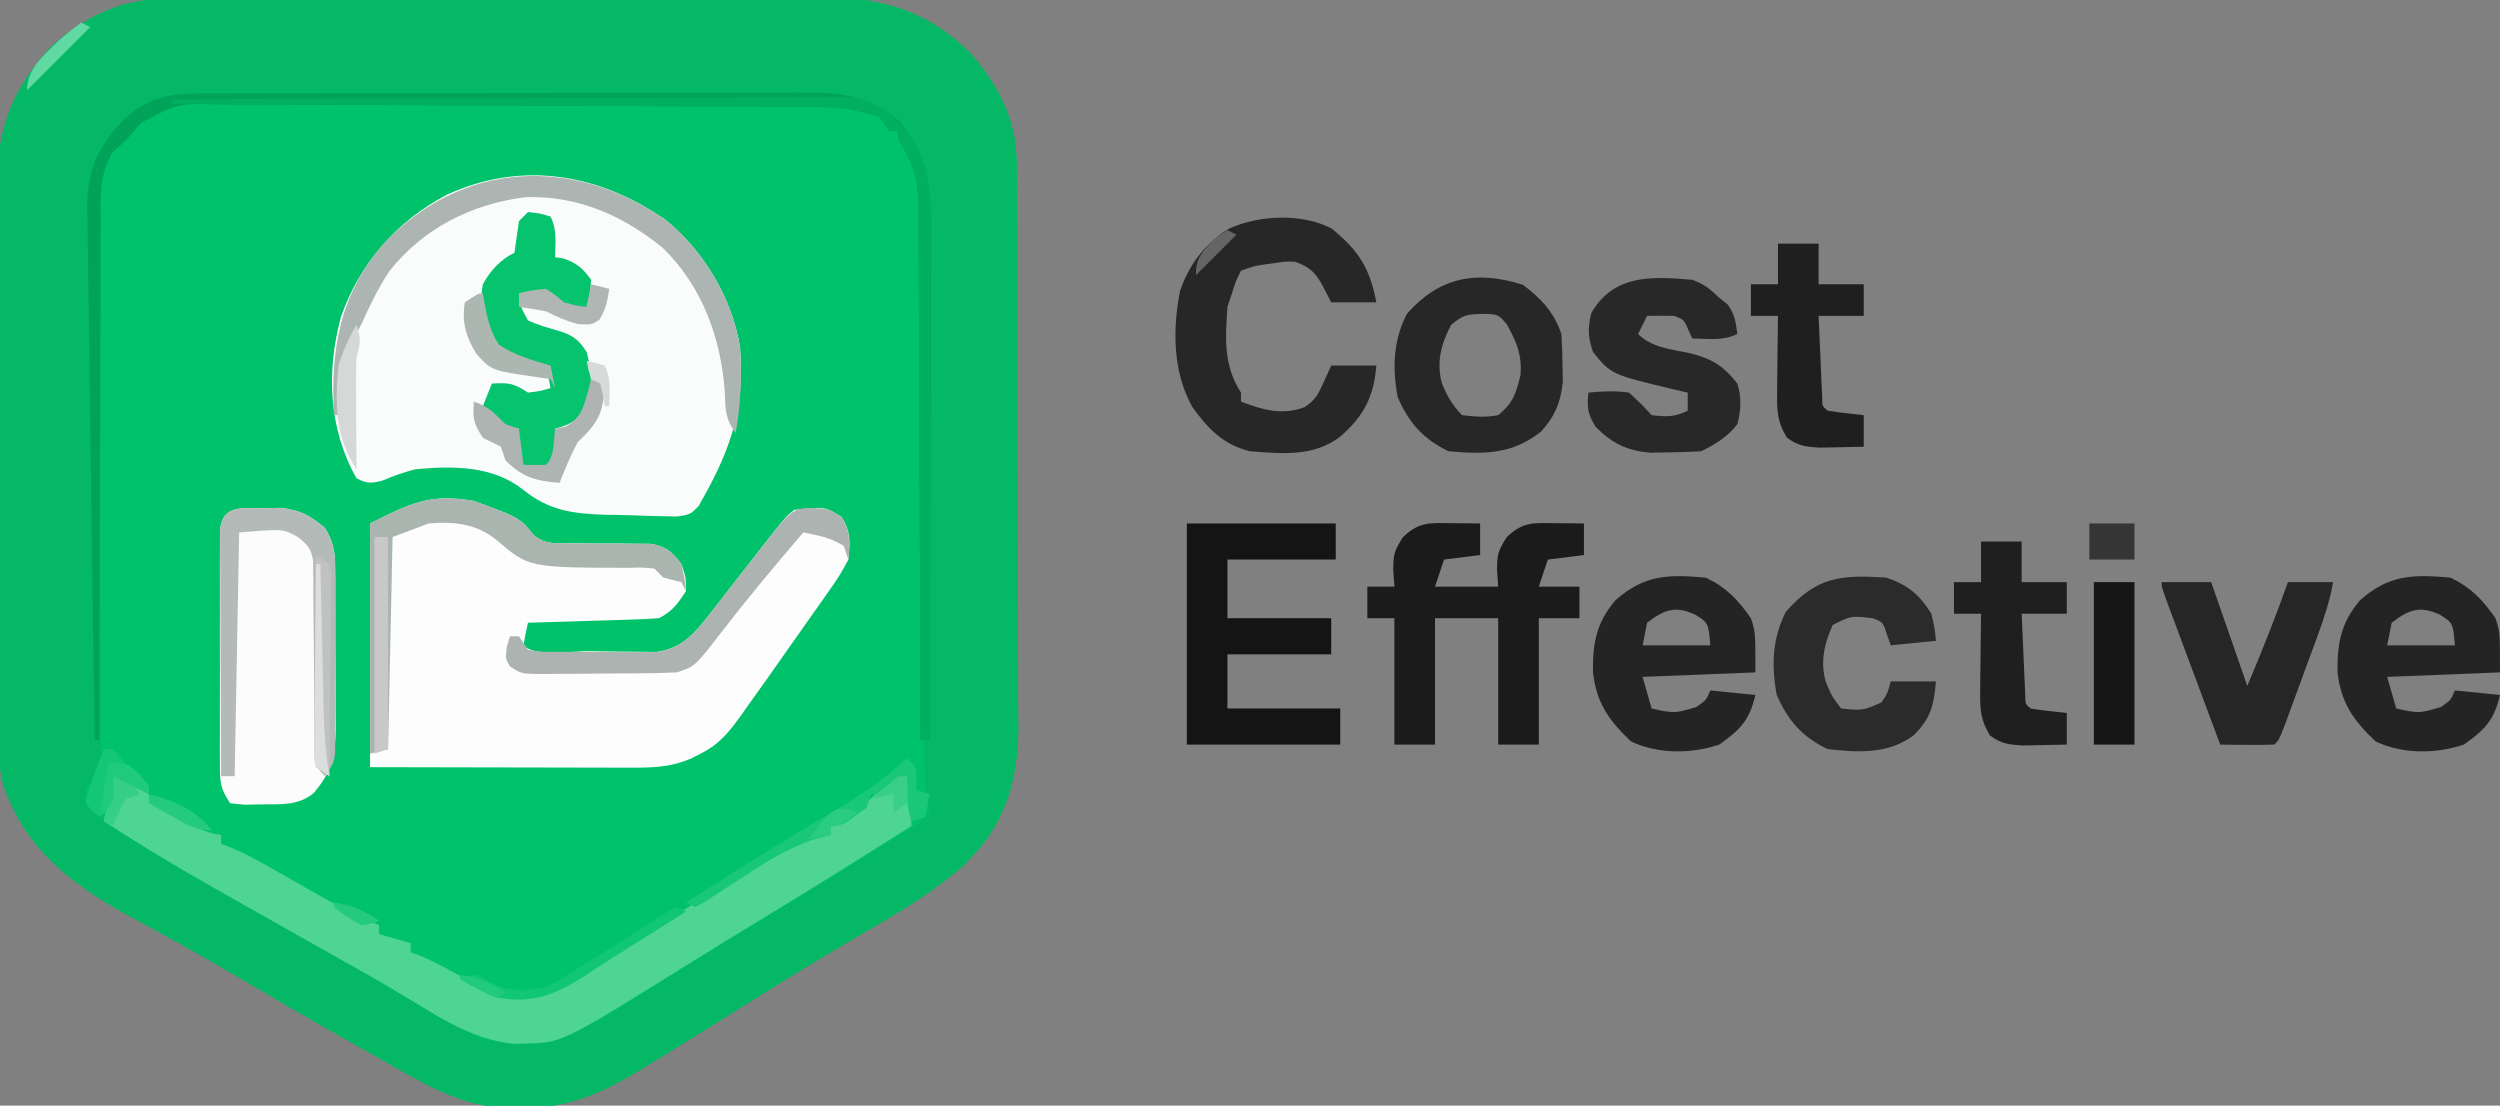 <svg height="245" width="554" xmlns="http://www.w3.org/2000/svg" version="1.1">
<rect width="100%" height="100%" fill="#808080" stroke="none"/>
<path transform="translate(36.905,-0.274)" fill="#00C26A" d="M0 0 C0.67 -0.005 1.341 -0.01 2.032 -0.016 C4.265 -0.031 6.499 -0.032 8.732 -0.032 C10.339 -0.04 11.946 -0.048 13.553 -0.057 C17.911 -0.079 22.269 -0.088 26.627 -0.093 C29.354 -0.097 32.08 -0.103 34.807 -0.11 C44.333 -0.135 53.859 -0.148 63.384 -0.151 C72.242 -0.155 81.1 -0.185 89.958 -0.227 C97.578 -0.262 105.199 -0.277 112.82 -0.278 C117.364 -0.278 121.908 -0.287 126.452 -0.316 C130.732 -0.342 135.012 -0.344 139.291 -0.328 C140.854 -0.326 142.416 -0.333 143.979 -0.349 C157.55 -0.48 167.955 2.213 177.9 11.805 C184.168 18.854 188.326 26.754 188.369 36.306 C188.379 37.492 188.389 38.677 188.4 39.899 C188.4 41.186 188.401 42.474 188.402 43.8 C188.409 45.18 188.418 46.561 188.427 47.941 C188.449 51.681 188.458 55.421 188.463 59.161 C188.466 61.503 188.473 63.844 188.48 66.186 C188.504 74.37 188.517 82.553 188.521 90.737 C188.524 98.34 188.554 105.944 188.596 113.547 C188.631 120.094 188.646 126.64 188.647 133.186 C188.648 137.088 188.656 140.989 188.685 144.891 C188.711 148.567 188.713 152.242 188.697 155.918 C188.695 157.891 188.717 159.863 188.74 161.836 C188.655 172.199 186.217 181.866 178.908 189.587 C178.234 190.325 177.559 191.064 176.865 191.825 C169.921 197.965 161.972 202.659 153.97 207.274 C145.882 211.994 137.896 216.849 129.97 221.837 C122.409 226.582 114.846 231.321 107.22 235.962 C106.443 236.443 105.665 236.923 104.864 237.419 C96.352 242.565 88.655 245.974 78.595 245.774 C77.429 245.797 77.429 245.797 76.24 245.821 C65.107 245.747 55.906 239.73 46.47 234.399 C45.279 233.732 44.088 233.064 42.896 232.397 C34.222 227.529 25.62 222.54 17.05 217.491 C11.854 214.438 6.633 211.445 1.357 208.532 C0.238 207.913 -0.882 207.295 -2.035 206.657 C-4.168 205.483 -6.305 204.315 -8.446 203.155 C-21.152 196.16 -31.2 188.486 -36.091 174.418 C-37.561 168.739 -37.468 163.108 -37.438 157.272 C-37.445 155.901 -37.454 154.53 -37.464 153.159 C-37.487 149.466 -37.484 145.774 -37.475 142.082 C-37.47 138.986 -37.477 135.89 -37.485 132.794 C-37.501 125.483 -37.498 118.172 -37.481 110.862 C-37.464 103.349 -37.48 95.837 -37.512 88.325 C-37.539 81.846 -37.546 75.368 -37.538 68.889 C-37.533 65.033 -37.535 61.176 -37.556 57.319 C-37.574 53.69 -37.568 50.062 -37.544 46.433 C-37.536 44.486 -37.553 42.54 -37.571 40.593 C-37.443 28.52 -33.766 19.169 -25.374 10.469 C-17.951 3.869 -10 0.039 0 0 Z"></path>
<path transform="translate(36.905,-0.274)" fill="#04B866" d="M0 0 C0.67 -0.005 1.341 -0.01 2.032 -0.016 C4.265 -0.031 6.499 -0.032 8.732 -0.032 C10.339 -0.04 11.946 -0.048 13.553 -0.057 C17.911 -0.079 22.269 -0.088 26.627 -0.093 C29.354 -0.097 32.08 -0.103 34.807 -0.11 C44.333 -0.135 53.859 -0.148 63.384 -0.151 C72.242 -0.155 81.1 -0.185 89.958 -0.227 C97.578 -0.262 105.199 -0.277 112.82 -0.278 C117.364 -0.278 121.908 -0.287 126.452 -0.316 C130.732 -0.342 135.012 -0.344 139.291 -0.328 C140.854 -0.326 142.416 -0.333 143.979 -0.349 C157.55 -0.48 167.955 2.213 177.9 11.805 C184.168 18.854 188.326 26.754 188.369 36.306 C188.379 37.492 188.389 38.677 188.4 39.899 C188.4 41.186 188.401 42.474 188.402 43.8 C188.409 45.18 188.418 46.561 188.427 47.941 C188.449 51.681 188.458 55.421 188.463 59.161 C188.466 61.503 188.473 63.844 188.48 66.186 C188.504 74.37 188.517 82.553 188.521 90.737 C188.524 98.34 188.554 105.944 188.596 113.547 C188.631 120.094 188.646 126.64 188.647 133.186 C188.648 137.088 188.656 140.989 188.685 144.891 C188.711 148.567 188.713 152.242 188.697 155.918 C188.695 157.891 188.717 159.863 188.74 161.836 C188.655 172.199 186.217 181.866 178.908 189.587 C178.234 190.325 177.559 191.064 176.865 191.825 C169.921 197.965 161.972 202.659 153.97 207.274 C145.882 211.994 137.896 216.849 129.97 221.837 C122.409 226.582 114.846 231.321 107.22 235.962 C106.443 236.443 105.665 236.923 104.864 237.419 C96.352 242.565 88.655 245.974 78.595 245.774 C77.429 245.797 77.429 245.797 76.24 245.821 C65.107 245.747 55.906 239.73 46.47 234.399 C45.279 233.732 44.088 233.064 42.896 232.397 C34.222 227.529 25.62 222.54 17.05 217.491 C11.854 214.438 6.633 211.445 1.357 208.532 C0.238 207.913 -0.882 207.295 -2.035 206.657 C-4.168 205.483 -6.305 204.315 -8.446 203.155 C-21.152 196.16 -31.2 188.486 -36.091 174.418 C-37.561 168.739 -37.468 163.108 -37.438 157.272 C-37.445 155.901 -37.454 154.53 -37.464 153.159 C-37.487 149.466 -37.484 145.774 -37.475 142.082 C-37.47 138.986 -37.477 135.89 -37.485 132.794 C-37.501 125.483 -37.498 118.172 -37.481 110.862 C-37.464 103.349 -37.48 95.837 -37.512 88.325 C-37.539 81.846 -37.546 75.368 -37.538 68.889 C-37.533 65.033 -37.535 61.176 -37.556 57.319 C-37.574 53.69 -37.568 50.062 -37.544 46.433 C-37.536 44.486 -37.553 42.54 -37.571 40.593 C-37.443 28.52 -33.766 19.169 -25.374 10.469 C-17.951 3.869 -10 0.039 0 0 Z M-8.905 30.274 C-9.495 30.791 -10.084 31.308 -10.692 31.84 C-14.392 35.298 -15.304 38.095 -15.606 43.131 C-15.614 45.487 -15.589 47.843 -15.538 50.198 C-15.534 51.489 -15.53 52.779 -15.526 54.108 C-15.518 56.903 -15.49 59.698 -15.448 62.492 C-15.38 66.913 -15.356 71.334 -15.338 75.755 C-15.304 82.748 -15.242 89.739 -15.167 96.731 C-15.034 109.256 -14.935 121.782 -14.867 134.307 C-14.841 138.701 -14.799 143.094 -14.744 147.487 C-14.719 149.561 -14.702 151.635 -14.687 153.71 C-14.669 156.236 -14.64 158.763 -14.598 161.289 C-14.594 162.405 -14.589 163.521 -14.584 164.671 C-14.574 165.638 -14.563 166.605 -14.552 167.601 C-14.97 170.768 -16.176 172.624 -17.905 175.274 C-18.136 177.357 -18.136 177.357 -16.905 179.274 C-11.536 184.343 -5.239 187.718 1.158 191.337 C2.33 192.005 3.502 192.675 4.674 193.345 C7.037 194.695 9.402 196.041 11.769 197.385 C14.679 199.038 17.585 200.697 20.49 202.36 C24.707 204.775 28.927 207.185 33.149 209.593 C38.5 212.646 43.851 215.7 49.2 218.755 C51.056 219.814 52.912 220.873 54.769 221.932 C55.908 222.583 57.047 223.233 58.22 223.903 C59.233 224.481 60.247 225.06 61.29 225.655 C63.149 226.728 64.994 227.823 66.826 228.942 C72.025 231.994 78.228 231.824 84.095 231.274 C92.21 228.972 99.22 224.369 106.283 219.899 C107.428 219.183 108.573 218.467 109.72 217.753 C111.474 216.659 113.228 215.565 114.98 214.467 C120.527 210.993 126.121 207.599 131.72 204.212 C139.979 199.196 148.205 194.131 156.408 189.024 C157.447 188.38 158.486 187.735 159.557 187.071 C160.514 186.473 161.472 185.875 162.458 185.259 C163.731 184.465 163.731 184.465 165.03 183.656 C167.194 182.305 167.194 182.305 169.095 180.274 C168.823 178.596 168.478 176.93 168.095 175.274 C168.008 173.362 167.971 171.447 167.971 169.532 C167.968 168.386 167.965 167.239 167.963 166.058 C167.965 164.809 167.967 163.56 167.969 162.273 C167.968 160.937 167.966 159.601 167.964 158.266 C167.959 155.393 167.957 152.521 167.957 149.649 C167.956 145.101 167.943 140.553 167.928 136.005 C167.925 135.236 167.922 134.468 167.92 133.676 C167.914 132.104 167.909 130.532 167.904 128.96 C167.869 118.377 167.842 107.794 167.845 97.211 C167.846 90.066 167.83 82.92 167.794 75.775 C167.776 71.998 167.766 68.222 167.778 64.445 C167.79 60.889 167.778 57.334 167.749 53.778 C167.739 51.863 167.754 49.948 167.77 48.033 C167.68 40.522 166.505 35.423 162.095 29.274 C161.435 29.274 160.775 29.274 160.095 29.274 C159.91 28.655 159.724 28.037 159.533 27.399 C157.356 24.181 154.803 24.133 151.095 23.274 C147.864 22.966 147.864 22.966 144.537 22.987 C143.26 22.974 141.983 22.961 140.667 22.948 C139.269 22.943 137.872 22.94 136.474 22.936 C134.989 22.925 133.503 22.913 132.018 22.901 C127.997 22.871 123.976 22.854 119.956 22.841 C117.441 22.833 114.926 22.823 112.411 22.812 C104.533 22.779 96.656 22.755 88.778 22.743 C79.7 22.729 70.623 22.685 61.545 22.616 C54.515 22.564 47.486 22.539 40.456 22.534 C36.263 22.531 32.07 22.516 27.877 22.473 C23.933 22.433 19.989 22.427 16.045 22.446 C14.602 22.447 13.159 22.436 11.716 22.413 C2.387 22.269 -2.771 23.086 -8.905 30.274 Z"></path>
<path transform="translate(147.52,48.75)" fill="#FAFCFB" d="M0 0 C8.542 6.985 14.697 17.307 16.48 28.25 C17.449 41.166 14.78 50.029 8.48 61.25 C8.089 61.959 7.697 62.667 7.293 63.397 C5.48 65.25 5.48 65.25 2.529 65.708 C-4.444 65.562 -4.444 65.562 -7.069 65.454 C-9.117 65.376 -11.161 65.35 -13.211 65.328 C-20.631 65.08 -25.82 64.456 -31.676 59.706 C-38.39 54.403 -47.378 54.455 -55.52 55.25 C-57.994 55.907 -60.269 56.677 -62.617 57.691 C-65.114 58.425 -66.179 58.432 -68.52 57.25 C-74.752 46.195 -75.22 33.525 -71.957 21.438 C-67.799 9.573 -59.581 0.227 -48.457 -5.625 C-31.814 -13.218 -14.831 -10.302 0 0 Z"></path>
<path transform="translate(105,111)" fill="#FCFDFC" d="M0 0 C10.185 3.755 10.185 3.755 13.275 7.577 C15.812 9.669 17.81 9.369 21.059 9.371 C22.249 9.388 23.439 9.406 24.666 9.424 C27.176 9.433 29.687 9.438 32.197 9.439 C33.389 9.458 34.581 9.477 35.809 9.496 C37.445 9.499 37.445 9.499 39.115 9.502 C42.668 10.115 43.811 11.189 46 14 C47 16.938 47 16.938 47 20 C45.23 22.747 43.937 24.531 41 26 C38.823 26.155 36.642 26.25 34.461 26.316 C33.159 26.358 31.857 26.4 30.516 26.443 C29.135 26.483 27.755 26.523 26.375 26.562 C24.987 26.606 23.599 26.649 22.211 26.693 C18.807 26.8 15.404 26.902 12 27 C11.618 28.656 11.286 30.325 11 32 C13.711 34.711 21.564 33.274 25.473 33.295 C27.727 33.312 29.98 33.356 32.234 33.4 C33.672 33.411 35.109 33.419 36.547 33.426 C37.855 33.44 39.163 33.455 40.511 33.47 C46.312 32.689 49.181 29.07 52.625 24.625 C53.302 23.76 53.979 22.895 54.676 22.004 C55.443 21.013 56.21 20.021 57 19 C58.444 17.146 59.891 15.295 61.339 13.445 C62.306 12.21 63.27 10.973 64.231 9.735 C69.108 3.487 69.108 3.487 71 2 C77.792 1.245 77.792 1.245 81.5 3.562 C83.586 6.952 83.375 9.054 83 13 C81.676 15.526 80.409 17.598 78.75 19.875 C78.307 20.51 77.864 21.145 77.407 21.799 C76.453 23.161 75.492 24.518 74.523 25.871 C72.957 28.06 71.414 30.264 69.875 32.473 C66.943 36.668 63.991 40.847 61 45 C60.495 45.719 59.99 46.438 59.469 47.178 C56.783 50.916 54.588 53.846 50.375 55.938 C49.64 56.318 48.905 56.698 48.148 57.09 C43.893 58.893 40.2 59.122 35.579 59.114 C34.278 59.113 32.977 59.113 31.637 59.113 C30.221 59.108 28.806 59.103 27.391 59.098 C25.939 59.096 24.487 59.094 23.036 59.093 C19.222 59.09 15.408 59.08 11.594 59.069 C7.014 59.057 2.434 59.052 -2.145 59.046 C-9.097 59.037 -16.048 59.017 -23 59 C-23 41.18 -23 23.36 -23 5 C-13.761 0.381 -9.69 -1.638 0 0 Z"></path>
<path transform="translate(25,172)" fill="#4FD593" d="M0 0 C3.692 0.923 5.255 1.55 8 4 C8 4.66 8 5.32 8 6 C8.866 6.247 9.732 6.495 10.625 6.75 C14.188 8.07 16.861 9.885 20 12 C22.226 12.769 22.226 12.769 24 13 C24 13.66 24 14.32 24 15 C25.059 15.396 25.059 15.396 26.139 15.801 C29.166 17.07 31.929 18.563 34.781 20.188 C35.871 20.804 36.96 21.42 38.082 22.055 C40.361 23.352 42.639 24.648 44.918 25.945 C46.007 26.561 47.096 27.178 48.219 27.812 C49.703 28.657 49.703 28.657 51.217 29.52 C53.768 30.876 56.297 31.988 59 33 C59 33.66 59 34.32 59 35 C61.31 35.66 63.62 36.32 66 37 C66 37.66 66 38.32 66 39 C66.688 39.255 67.377 39.51 68.086 39.773 C71.407 41.171 74.466 42.892 77.625 44.625 C83.902 47.794 89.018 49.997 96 48 C101.15 45.69 105.864 42.608 110.593 39.549 C113.087 37.944 115.603 36.382 118.129 34.828 C125.143 30.515 132.145 26.186 139.09 21.762 C140.685 20.758 142.28 19.754 143.875 18.75 C144.953 18.051 144.953 18.051 146.052 17.338 C150.45 14.588 153.809 13.352 159 13 C159 12.34 159 11.68 159 11 C160.609 9.852 160.609 9.852 162.75 8.625 C165.254 7.133 167.112 5.888 169.188 3.812 C171 2 171 2 176 0 C176.33 3.63 176.66 7.26 177 11 C165.977 18.023 154.891 24.929 143.713 31.702 C137.994 35.17 132.297 38.669 126.62 42.204 C99.501 59.092 99.501 59.092 91.312 59.25 C90.525 59.276 89.737 59.302 88.926 59.328 C81.659 58.513 75.507 55.434 69.375 51.625 C67.883 50.723 66.389 49.824 64.895 48.926 C64.104 48.45 63.313 47.973 62.499 47.483 C58.063 44.85 53.56 42.337 49.062 39.812 C13.007 19.509 13.007 19.509 -2 10 C-1.34 6.7 -0.68 3.4 0 0 Z"></path>
<path transform="translate(58.25,112.625)" fill="#FCFCFC" d="M0 0 C1.305 -0.028 2.609 -0.057 3.953 -0.086 C8.326 0.445 10.404 1.553 13.75 4.375 C15.617 7.368 16.005 9.656 16.025 13.156 C16.039 14.573 16.039 14.573 16.054 16.018 C16.053 17.032 16.052 18.046 16.051 19.09 C16.055 20.138 16.059 21.186 16.064 22.265 C16.07 24.48 16.07 26.695 16.066 28.91 C16.063 32.296 16.086 35.682 16.111 39.068 C16.114 41.221 16.114 43.374 16.113 45.527 C16.122 46.539 16.132 47.551 16.141 48.593 C16.1 54.82 15.375 58.313 11.25 63.125 C7.843 65.964 3.912 65.573 -0.312 65.625 C-2.186 65.664 -2.186 65.664 -4.098 65.703 C-5.138 65.595 -6.178 65.487 -7.25 65.375 C-9.551 61.923 -9.503 60.625 -9.509 56.558 C-9.515 55.364 -9.521 54.169 -9.528 52.938 C-9.524 51.648 -9.52 50.357 -9.516 49.027 C-9.517 47.691 -9.519 46.355 -9.521 45.019 C-9.524 42.221 -9.52 39.422 -9.511 36.624 C-9.499 33.033 -9.506 29.443 -9.518 25.853 C-9.525 23.095 -9.523 20.337 -9.518 17.579 C-9.516 15.61 -9.522 13.641 -9.528 11.673 C-9.522 10.481 -9.515 9.29 -9.509 8.062 C-9.507 7.01 -9.506 5.957 -9.504 4.873 C-8.926 -0.811 -4.727 0.046 0 0 Z"></path>
<path transform="translate(321.625,115.938)" fill="#1B1B1B" d="M0 0 C1.189 0.009 2.377 0.018 3.602 0.027 C4.517 0.039 5.432 0.051 6.375 0.062 C6.375 2.373 6.375 4.683 6.375 7.062 C3.735 7.393 1.095 7.723 -1.625 8.062 C-2.285 10.043 -2.945 12.023 -3.625 14.062 C0.995 14.062 5.615 14.062 10.375 14.062 C10.293 12.846 10.21 11.629 10.125 10.375 C10.113 6.99 10.336 6.124 12.25 3.125 C15.818 -0.338 18.119 -0.048 23 0 C24.189 0.009 25.377 0.018 26.602 0.027 C27.517 0.039 28.432 0.051 29.375 0.062 C29.375 2.373 29.375 4.683 29.375 7.062 C26.735 7.393 24.095 7.723 21.375 8.062 C20.715 10.043 20.055 12.023 19.375 14.062 C22.345 14.062 25.315 14.062 28.375 14.062 C28.375 16.372 28.375 18.683 28.375 21.062 C25.405 21.062 22.435 21.062 19.375 21.062 C19.375 30.302 19.375 39.542 19.375 49.062 C16.405 49.062 13.435 49.062 10.375 49.062 C10.375 39.822 10.375 30.582 10.375 21.062 C5.755 21.062 1.135 21.062 -3.625 21.062 C-3.625 30.302 -3.625 39.542 -3.625 49.062 C-6.595 49.062 -9.565 49.062 -12.625 49.062 C-12.625 39.822 -12.625 30.582 -12.625 21.062 C-14.605 21.062 -16.585 21.062 -18.625 21.062 C-18.625 18.753 -18.625 16.442 -18.625 14.062 C-16.645 14.062 -14.665 14.062 -12.625 14.062 C-12.749 12.237 -12.749 12.237 -12.875 10.375 C-12.887 6.99 -12.664 6.124 -10.75 3.125 C-7.182 -0.338 -4.881 -0.048 0 0 Z"></path>
<path transform="translate(295.062,50.625)" fill="#272727" d="M0 0 C6.064 4.903 8.514 8.868 9.938 16.375 C6.638 16.375 3.337 16.375 -0.062 16.375 C-0.64 15.261 -1.218 14.148 -1.812 13 C-3.416 9.907 -4.741 8.543 -8.062 7.375 C-10.333 7.309 -10.333 7.309 -12.625 7.688 C-13.389 7.787 -14.154 7.886 -14.941 7.988 C-17.24 8.356 -17.24 8.356 -20.062 9.375 C-21.246 11.751 -21.246 11.751 -22.062 14.375 C-22.392 15.365 -22.723 16.355 -23.062 17.375 C-23.542 24.287 -23.956 30.372 -20.062 36.375 C-20.062 37.035 -20.062 37.695 -20.062 38.375 C-15.286 40.195 -10.981 41.46 -6.023 39.617 C-3.631 38.102 -2.968 36.809 -1.812 34.25 C-1.235 32.971 -0.657 31.692 -0.062 30.375 C3.237 30.375 6.537 30.375 9.938 30.375 C9.38 37.345 7.119 41.635 1.875 46.188 C-4.098 50.635 -10.893 49.924 -18.062 49.375 C-24.017 47.907 -27.314 44.43 -30.836 39.57 C-35.176 31.803 -35.254 22.435 -33.562 13.832 C-31.549 7.917 -27.943 3.25 -22.625 0 C-16.02 -2.989 -6.521 -3.403 0 0 Z"></path>
<path transform="translate(263,116)" fill="#141414" d="M0 0 C10.89 0 21.78 0 33 0 C33 2.64 33 5.28 33 8 C25.08 8 17.16 8 9 8 C9 12.29 9 16.58 9 21 C16.59 21 24.18 21 32 21 C32 23.64 32 26.28 32 29 C24.41 29 16.82 29 9 29 C9 32.96 9 36.92 9 41 C17.25 41 25.5 41 34 41 C34 43.64 34 46.28 34 49 C22.78 49 11.56 49 0 49 C0 32.83 0 16.66 0 0 Z"></path>
<path transform="translate(543,128)" fill="#242424" d="M0 0 C4.507 2.135 7.174 4.918 10 9 C11 12 11 12 11 21 C-1.375 21.495 -1.375 21.495 -14 22 C-13.34 24.31 -12.68 26.62 -12 29 C-6.958 30.105 -6.958 30.105 -2.125 28.688 C0.09 27.173 0.09 27.173 1 25 C4.3 25.33 7.6 25.66 11 26 C9.678 31.686 7.597 33.716 3 37 C-3.257 39.086 -10.605 39.135 -16.562 36.312 C-21.422 31.702 -24.231 27.802 -25 21 C-25.089 14.608 -24.273 9.985 -20 5 C-13.589 -0.648 -8.407 -0.737 0 0 Z M-13 10 C-13.33 11.65 -13.66 13.3 -14 15 C-9.05 15 -4.1 15 1 15 C0.578 10.027 0.578 10.027 -2.375 8.188 C-6.859 6.159 -9.215 7.111 -13 10 Z"></path>
<path transform="translate(378,128)" fill="#242424" d="M0 0 C4.507 2.135 7.174 4.918 10 9 C11 12 11 12 11 21 C-1.375 21.495 -1.375 21.495 -14 22 C-13.34 24.31 -12.68 26.62 -12 29 C-6.958 30.105 -6.958 30.105 -2.125 28.688 C0.09 27.173 0.09 27.173 1 25 C4.3 25.33 7.6 25.66 11 26 C9.678 31.686 7.597 33.716 3 37 C-3.257 39.086 -10.605 39.135 -16.562 36.312 C-21.422 31.702 -24.231 27.802 -25 21 C-25.089 14.608 -24.273 9.985 -20 5 C-13.589 -0.648 -8.407 -0.737 0 0 Z M-13 10 C-13.33 11.65 -13.66 13.3 -14 15 C-9.05 15 -4.1 15 1 15 C0.578 10.027 0.578 10.027 -2.375 8.188 C-6.859 6.159 -9.215 7.111 -13 10 Z"></path>
<path transform="translate(337.5,63.125)" fill="#272727" d="M0 0 C3.961 2.971 6.904 6.086 8.5 10.875 C8.646 13.143 8.721 15.415 8.75 17.688 C8.776 18.89 8.802 20.093 8.828 21.332 C8.408 25.873 7.087 29.135 4 32.52 C-2.502 37.583 -8.463 37.588 -16.5 36.875 C-22.088 34.228 -25.428 30.428 -27.812 24.75 C-28.962 18.269 -28.763 12.357 -25.75 6.438 C-18.617 -1.687 -10.385 -3.338 0 0 Z M-15.938 8.875 C-18.173 13.166 -19.239 17.172 -17.953 21.875 C-16.814 24.666 -15.637 26.738 -13.5 28.875 C-10.494 29.214 -8.401 29.421 -5.5 28.875 C-2.187 26.157 -1.569 24.162 -0.562 20 C-0.193 15.567 -1.405 12.755 -3.5 8.875 C-5.491 6.468 -5.491 6.468 -9.375 6.438 C-12.622 6.538 -13.313 6.721 -15.938 8.875 Z"></path>
<path transform="translate(375,62)" fill="#282828" d="M0 0 C2.736 1.003 3.833 1.95 6 4 C6.897 4.712 6.897 4.712 7.812 5.438 C9.396 7.521 9.654 9.438 10 12 C6.785 13.607 3.564 13.057 0 13 C-0.289 12.361 -0.578 11.721 -0.875 11.062 C-1.828 8.848 -1.828 8.848 -4 8 C-6 7.96 -8 7.957 -10 8 C-10.66 9.32 -11.32 10.64 -12 12 C-8.945 15.055 -4.803 15.367 -0.674 16.236 C4.209 17.4 6.913 19.042 10 23 C10.957 26.123 10.829 28.846 10 32 C7.839 34.785 5.148 36.426 2 38 C-0.413 38.15 -2.832 38.222 -5.25 38.25 C-6.555 38.276 -7.859 38.302 -9.203 38.328 C-14.442 37.875 -17.675 36.325 -21.375 32.625 C-23.153 29.753 -23.378 28.308 -23 25 C-19.946 24.701 -17.045 24.563 -14 25 C-11.312 27.5 -11.312 27.5 -9 30 C-5.796 30.377 -3.889 30.444 -1 29 C-1 27.68 -1 26.36 -1 25 C-2.013 24.769 -3.026 24.539 -4.07 24.301 C-17.967 20.981 -17.967 20.981 -22 16 C-23.107 12.678 -23.182 10.765 -22.375 7.375 C-17.352 -1.301 -8.935 -0.752 0 0 Z"></path>
<path transform="translate(418,128)" fill="#2B2B2B" d="M0 0 C4.761 1.587 7.331 3.75 10 8 C10.75 11.312 10.75 11.312 11 14 C7.7 14.33 4.4 14.66 1 15 C0.711 14.196 0.422 13.391 0.125 12.562 C-0.733 9.867 -0.733 9.867 -3 9 C-7.778 8.437 -7.778 8.437 -11.875 10.5 C-13.733 14.63 -14.667 18.647 -13.422 23.039 C-12.098 26.26 -12.098 26.26 -10 29 C-5.297 29.481 -5.297 29.481 -1.125 27.688 C0.185 25.882 0.185 25.882 1 23 C4.3 23 7.6 23 11 23 C10.586 28.272 9.83 31.274 6 35 C0.419 39.15 -6.35 38.762 -13 38 C-18.588 35.353 -21.928 31.553 -24.312 25.875 C-25.462 19.394 -25.263 13.482 -22.25 7.562 C-15.415 -0.222 -10.025 -0.672 0 0 Z"></path>
<path transform="translate(117,47)" fill="#06C36D" d="M0 0 C2.562 0.25 2.562 0.25 5 1 C6.478 3.957 6.06 6.742 6 10 C6.577 10.082 7.155 10.165 7.75 10.25 C10.78 11.26 12.118 12.421 14 15 C13.75 18.25 13.75 18.25 13 21 C8.486 21.376 8.486 21.376 6.062 19.5 C3.305 17.495 1.327 17.773 -2 18 C-1.68 20.971 -1.68 20.971 0 24 C2.225 25.032 4.446 25.645 6.805 26.312 C9.901 27.282 11.26 28.245 13 31 C14.232 35.513 14.335 38.975 12.875 43.438 C10.777 46.305 9.388 47.084 6 48 C6.041 49.114 6.082 50.227 6.125 51.375 C6 55 6 55 4 57 C1.438 57.188 1.438 57.188 -1 57 C-2 56 -2 56 -2.098 54.152 C-2.065 52.102 -2.033 50.051 -2 48 C-2.578 47.917 -3.155 47.835 -3.75 47.75 C-6.616 46.795 -7.999 45.215 -10 43 C-9.34 41.35 -8.68 39.7 -8 38 C-4.284 37.799 -3.228 37.848 0 40 C2.646 39.688 2.646 39.688 5 39 C4.67 37.35 4.34 35.7 4 34 C2.783 33.773 1.566 33.546 0.312 33.312 C-3.968 32.258 -6.168 30.432 -9 27 C-10.742 23.516 -10.587 19.801 -10 16 C-8.297 12.925 -6.188 10.594 -3 9 C-2.661 6.668 -2.328 4.334 -2 2 C-1.34 1.34 -0.68 0.68 0 0 Z"></path>
<path transform="translate(479,129)" fill="#262626" d="M0 0 C3.63 0 7.26 0 11 0 C13.64 7.59 16.28 15.18 19 23 C22.219 15.399 25.257 7.785 28 0 C31.3 0 34.6 0 38 0 C37.295 4.204 35.998 8.018 34.531 12.016 C34.291 12.672 34.051 13.328 33.803 14.005 C33.297 15.384 32.789 16.762 32.28 18.14 C31.498 20.255 30.723 22.374 29.949 24.492 C29.456 25.833 28.963 27.175 28.469 28.516 C27.795 30.345 27.795 30.345 27.107 32.212 C26 35 26 35 25 36 C22.98 36.072 20.958 36.084 18.938 36.062 C17.833 36.053 16.728 36.044 15.59 36.035 C14.735 36.024 13.881 36.012 13 36 C11.147 31.035 9.295 26.068 7.446 21.101 C6.816 19.41 6.185 17.72 5.554 16.029 C4.649 13.605 3.746 11.179 2.844 8.754 C2.559 7.993 2.275 7.233 1.982 6.45 C0 1.114 0 1.114 0 0 Z"></path>
<path transform="translate(43.318,20.733)" fill="#00A359" d="M0 0 C1.274 -0.009 2.549 -0.017 3.861 -0.026 C5.266 -0.025 6.671 -0.024 8.076 -0.023 C9.561 -0.029 11.046 -0.036 12.532 -0.043 C16.561 -0.061 20.59 -0.066 24.619 -0.067 C27.138 -0.069 29.657 -0.073 32.177 -0.078 C40.971 -0.097 49.766 -0.105 58.561 -0.103 C66.75 -0.102 74.938 -0.123 83.126 -0.155 C90.164 -0.181 97.202 -0.192 104.24 -0.19 C108.44 -0.19 112.639 -0.195 116.839 -0.217 C120.792 -0.236 124.743 -0.236 128.696 -0.222 C130.142 -0.22 131.588 -0.224 133.035 -0.236 C142.057 -0.307 148.462 0.052 155.67 5.873 C162.452 13.975 163.122 22.303 163.023 32.58 C163.023 33.781 163.024 34.982 163.024 36.22 C163.022 39.486 163.007 42.751 162.986 46.017 C162.967 49.441 162.966 52.864 162.962 56.287 C162.953 62.757 162.928 69.227 162.898 75.698 C162.864 83.069 162.848 90.44 162.833 97.812 C162.802 112.964 162.749 128.115 162.682 143.267 C162.022 143.267 161.362 143.267 160.682 143.267 C160.681 142.625 160.679 141.982 160.678 141.319 C160.641 125.661 160.581 110.003 160.498 94.345 C160.458 86.773 160.426 79.201 160.411 71.629 C160.398 65.027 160.371 58.426 160.327 51.824 C160.305 48.33 160.289 44.836 160.29 41.342 C160.291 37.437 160.261 33.533 160.228 29.629 C160.233 28.475 160.238 27.322 160.243 26.134 C160.158 19.564 159.419 15.69 155.682 10.267 C155.682 9.607 155.682 8.947 155.682 8.267 C155.022 8.267 154.362 8.267 153.682 8.267 C152.692 6.782 152.692 6.782 151.682 5.267 C147.095 3.599 142.983 3.012 138.124 2.98 C136.847 2.967 135.57 2.954 134.254 2.941 C132.856 2.937 131.459 2.933 130.061 2.929 C128.576 2.918 127.09 2.907 125.604 2.894 C121.584 2.864 117.563 2.847 113.543 2.834 C111.028 2.826 108.513 2.816 105.998 2.805 C98.12 2.772 90.242 2.749 82.365 2.736 C73.287 2.722 64.209 2.678 55.132 2.609 C48.102 2.557 41.073 2.532 34.043 2.527 C29.85 2.524 25.657 2.509 21.464 2.466 C17.519 2.426 13.576 2.42 9.632 2.439 C8.189 2.44 6.746 2.43 5.303 2.406 C-3.997 2.179 -3.997 2.179 -11.927 6.444 C-13.084 7.694 -14.217 8.968 -15.318 10.267 C-16.294 11.147 -17.271 12.027 -18.277 12.934 C-21.389 18.017 -21.021 22.755 -20.977 28.607 C-20.988 29.846 -20.998 31.086 -21.009 32.363 C-21.033 35.749 -21.035 39.134 -21.027 42.521 C-21.024 46.064 -21.049 49.608 -21.071 53.151 C-21.108 59.855 -21.12 66.559 -21.123 73.263 C-21.128 80.898 -21.161 88.533 -21.196 96.168 C-21.268 111.868 -21.305 127.567 -21.318 143.267 C-21.648 143.267 -21.978 143.267 -22.318 143.267 C-22.589 126.864 -22.825 110.461 -23.02 94.058 C-23.111 86.44 -23.214 78.823 -23.343 71.207 C-23.456 64.565 -23.548 57.924 -23.613 51.281 C-23.649 47.767 -23.695 44.253 -23.767 40.739 C-23.847 36.808 -23.879 32.878 -23.907 28.947 C-23.938 27.792 -23.969 26.637 -24.001 25.447 C-24.002 16.931 -21.705 11.763 -15.773 5.684 C-10.855 1.295 -6.484 0.02 0 0 Z"></path>
<path transform="translate(147.52,48.75)" fill="#ACB5B1" d="M0 0 C8.53 6.975 14.719 17.312 16.48 28.25 C16.887 34.726 16.665 40.868 15.48 47.25 C13.19 43.814 13.233 42.362 13.105 38.312 C12.305 26.294 8.119 14.673 -0.691 6.148 C-9.552 -1.031 -19.448 -5.402 -31.008 -5.059 C-42.973 -3.589 -53.676 1.811 -61.219 11.309 C-63.748 15.084 -65.627 19.129 -67.52 23.25 C-67.904 23.994 -68.288 24.738 -68.684 25.504 C-71.586 31.34 -72.277 36.77 -72.52 43.25 C-72.85 43.25 -73.18 43.25 -73.52 43.25 C-74.241 28.758 -72.354 16.601 -62.52 5.25 C-45.055 -13.189 -20.534 -14.262 0 0 Z"></path>
<path transform="translate(439,120)" fill="#1F1F1F" d="M0 0 C2.97 0 5.94 0 9 0 C9 2.97 9 5.94 9 9 C12.3 9 15.6 9 19 9 C19 11.31 19 13.62 19 16 C15.7 16 12.4 16 9 16 C9.14 19.313 9.287 22.625 9.438 25.938 C9.477 26.883 9.516 27.829 9.557 28.803 C9.619 30.151 9.619 30.151 9.684 31.527 C9.72 32.36 9.757 33.193 9.795 34.051 C9.794 36.003 9.794 36.003 11 37 C12.347 37.231 13.704 37.412 15.062 37.562 C16.362 37.707 17.661 37.851 19 38 C19 40.31 19 42.62 19 45 C16.917 45.054 14.834 45.093 12.75 45.125 C11.59 45.148 10.43 45.171 9.234 45.195 C6.112 45.007 4.502 44.825 2 43 C-0.014 39.8 -0.237 37.321 -0.195 33.578 C-0.189 32.553 -0.182 31.529 -0.176 30.473 C-0.159 29.409 -0.142 28.346 -0.125 27.25 C-0.116 26.171 -0.107 25.092 -0.098 23.98 C-0.074 21.32 -0.041 18.66 0 16 C-1.98 16 -3.96 16 -6 16 C-6 13.69 -6 11.38 -6 9 C-4.02 9 -2.04 9 0 9 C0 6.03 0 3.06 0 0 Z"></path>
<path transform="translate(394,54)" fill="#1F1F1F" d="M0 0 C2.97 0 5.94 0 9 0 C9 2.97 9 5.94 9 9 C12.3 9 15.6 9 19 9 C19 11.31 19 13.62 19 16 C15.7 16 12.4 16 9 16 C9.14 19.313 9.287 22.625 9.438 25.938 C9.477 26.883 9.516 27.829 9.557 28.803 C9.619 30.151 9.619 30.151 9.684 31.527 C9.72 32.36 9.757 33.193 9.795 34.051 C9.794 36.003 9.794 36.003 11 37 C12.347 37.231 13.704 37.412 15.062 37.562 C16.362 37.707 17.661 37.851 19 38 C19 40.31 19 42.62 19 45 C16.917 45.054 14.834 45.093 12.75 45.125 C11.59 45.148 10.43 45.171 9.234 45.195 C6.112 45.007 4.502 44.825 2 43 C-0.014 39.8 -0.237 37.321 -0.195 33.578 C-0.189 32.553 -0.182 31.529 -0.176 30.473 C-0.159 29.409 -0.142 28.346 -0.125 27.25 C-0.116 26.171 -0.107 25.092 -0.098 23.98 C-0.074 21.32 -0.041 18.66 0 16 C-1.98 16 -3.96 16 -6 16 C-6 13.69 -6 11.38 -6 9 C-4.02 9 -2.04 9 0 9 C0 6.03 0 3.06 0 0 Z"></path>
<path transform="translate(105,111)" fill="#AAB5B0" d="M0 0 C10.185 3.755 10.185 3.755 13.275 7.577 C15.812 9.669 17.81 9.369 21.059 9.371 C22.249 9.388 23.439 9.406 24.666 9.424 C27.176 9.433 29.687 9.438 32.197 9.439 C33.389 9.458 34.581 9.477 35.809 9.496 C37.445 9.499 37.445 9.499 39.115 9.502 C42.672 10.116 43.831 11.163 46 14 C46.75 17.25 46.75 17.25 47 20 C46.505 19.01 46.505 19.01 46 18 C44.669 17.657 43.336 17.324 42 17 C41.34 16.34 40.68 15.68 40 15 C37.461 14.744 37.461 14.744 34.504 14.832 C12.148 14.782 12.148 14.782 5.078 8.691 C0.608 5.053 -4.406 4.518 -10 5 C-12.64 5.99 -15.28 6.98 -18 8 C-18.33 23.51 -18.66 39.02 -19 55 C-20.98 55.495 -20.98 55.495 -23 56 C-23 39.17 -23 22.34 -23 5 C-13.761 0.381 -9.69 -1.638 0 0 Z"></path>
<path transform="translate(58.25,112.625)" fill="#B4BAB7" d="M0 0 C1.305 -0.028 2.609 -0.057 3.953 -0.086 C8.326 0.445 10.404 1.553 13.75 4.375 C15.628 7.381 16.002 9.671 16.009 13.188 C16.015 14.139 16.021 15.09 16.028 16.07 C16.024 17.089 16.02 18.109 16.016 19.16 C16.018 20.213 16.019 21.265 16.021 22.35 C16.023 24.573 16.019 26.797 16.011 29.02 C16 32.428 16.011 35.836 16.023 39.244 C16.022 41.404 16.02 43.563 16.016 45.723 C16.02 46.745 16.024 47.766 16.028 48.819 C16.022 49.767 16.015 50.715 16.009 51.692 C16.006 52.943 16.006 52.943 16.004 54.219 C15.75 56.375 15.75 56.375 13.75 59.375 C11.279 56.904 11.496 56.19 11.479 52.789 C11.469 51.838 11.458 50.887 11.448 49.907 C11.446 48.877 11.444 47.847 11.441 46.785 C11.416 44.618 11.391 42.451 11.365 40.283 C11.336 36.855 11.312 33.427 11.294 29.999 C11.272 26.698 11.233 23.398 11.191 20.098 C11.191 19.069 11.191 18.041 11.191 16.982 C11.178 16.028 11.164 15.073 11.151 14.09 C11.146 13.25 11.14 12.41 11.135 11.545 C10.663 8.884 9.841 8.032 7.75 6.375 C4.483 4.555 4.483 4.555 -5.25 5.375 C-5.58 23.195 -5.91 41.015 -6.25 59.375 C-7.24 59.375 -8.23 59.375 -9.25 59.375 C-9.296 51.978 -9.332 44.58 -9.354 37.183 C-9.364 33.748 -9.378 30.314 -9.401 26.879 C-9.427 22.932 -9.436 18.986 -9.445 15.039 C-9.456 13.803 -9.466 12.566 -9.477 11.292 C-9.477 10.151 -9.477 9.01 -9.477 7.834 C-9.481 6.826 -9.486 5.818 -9.491 4.779 C-8.929 -0.831 -4.624 0.045 0 0 Z"></path>
<path transform="translate(182.059,112.656)" fill="#ADB3B0" d="M0 0 C1.941 0.344 1.941 0.344 4.441 1.906 C6.446 5.164 6.23 7.592 5.941 11.344 C5.446 9.859 5.446 9.859 4.941 8.344 C2.076 6.502 -0.746 5.969 -4.059 5.344 C-10.362 12.684 -16.53 20.098 -22.441 27.76 C-28.057 35.01 -28.057 35.01 -32.059 36.344 C-34.682 36.464 -37.278 36.532 -39.902 36.547 C-41.051 36.555 -41.051 36.555 -42.222 36.564 C-43.839 36.574 -45.456 36.58 -47.074 36.584 C-49.549 36.594 -52.024 36.625 -54.5 36.656 C-56.072 36.663 -57.643 36.668 -59.215 36.672 C-59.956 36.684 -60.696 36.697 -61.459 36.709 C-66.548 36.687 -66.548 36.687 -69.068 34.991 C-70.059 33.344 -70.059 33.344 -69.746 30.656 C-69.406 29.512 -69.406 29.512 -69.059 28.344 C-68.399 28.344 -67.739 28.344 -67.059 28.344 C-66.399 29.334 -65.739 30.324 -65.059 31.344 C-61.842 31.829 -61.842 31.829 -58.039 31.777 C-56.996 31.785 -56.996 31.785 -55.931 31.793 C-54.458 31.8 -52.984 31.798 -51.51 31.79 C-49.265 31.781 -47.021 31.81 -44.775 31.842 C-43.342 31.843 -41.91 31.843 -40.477 31.84 C-39.175 31.842 -37.873 31.844 -36.532 31.845 C-30.755 31.011 -27.871 27.406 -24.434 22.969 C-23.757 22.104 -23.08 21.239 -22.383 20.348 C-21.232 18.861 -21.232 18.861 -20.059 17.344 C-18.614 15.49 -17.168 13.639 -15.719 11.789 C-14.753 10.554 -13.789 9.317 -12.828 8.079 C-6.304 -0.279 -6.304 -0.279 0 0 Z"></path>
<path transform="translate(38,22)" fill="#00AF5F" d="M0 0 C19.975 -0.093 39.951 -0.164 59.926 -0.207 C69.202 -0.228 78.476 -0.256 87.751 -0.302 C95.836 -0.342 103.92 -0.367 112.004 -0.376 C116.285 -0.382 120.565 -0.394 124.845 -0.423 C128.876 -0.45 132.905 -0.458 136.936 -0.452 C138.413 -0.454 139.891 -0.461 141.369 -0.477 C143.39 -0.497 145.411 -0.49 147.432 -0.481 C148.562 -0.485 149.692 -0.488 150.857 -0.492 C156.26 0.354 160.05 3.496 163.25 7.812 C163.73 8.438 164.209 9.063 164.703 9.707 C168.557 16.521 168.276 23.462 168.227 31.086 C168.227 32.286 168.228 33.487 168.228 34.724 C168.227 37.999 168.217 41.273 168.203 44.547 C168.19 47.976 168.189 51.404 168.187 54.833 C168.181 61.317 168.164 67.802 168.144 74.286 C168.122 81.672 168.111 89.058 168.101 96.443 C168.08 111.629 168.045 126.814 168 142 C167.34 142 166.68 142 166 142 C165.999 141.357 165.997 140.714 165.996 140.052 C165.958 124.394 165.899 108.736 165.816 93.078 C165.776 85.505 165.744 77.933 165.729 70.361 C165.716 63.76 165.689 57.158 165.645 50.557 C165.623 47.063 165.607 43.569 165.608 40.075 C165.609 36.17 165.579 32.266 165.546 28.361 C165.551 27.208 165.556 26.055 165.561 24.867 C165.476 18.297 164.737 14.423 161 9 C161 8.34 161 7.68 161 7 C160.34 7 159.68 7 159 7 C158.01 5.515 158.01 5.515 157 4 C152.418 2.333 148.317 1.746 143.464 1.722 C142.192 1.71 140.92 1.699 139.61 1.688 C138.219 1.685 136.827 1.683 135.436 1.681 C133.957 1.672 132.478 1.662 130.999 1.651 C127 1.623 123 1.608 119.001 1.595 C114.815 1.58 110.63 1.553 106.445 1.527 C98.526 1.481 90.607 1.444 82.688 1.411 C73.67 1.372 64.652 1.323 55.634 1.273 C37.089 1.169 18.545 1.08 0 1 C0 0.67 0 0.34 0 0 Z"></path>
<path transform="translate(464,129)" fill="#161616" d="M0 0 C2.97 0 5.94 0 9 0 C9 11.88 9 23.76 9 36 C6.03 36 3.06 36 0 36 C0 24.12 0 12.24 0 0 Z"></path>
<path transform="translate(131,84)" fill="#AEB4B1" d="M0 0 C0.99 0.33 1.98 0.66 3 1 C2.668 7.523 1.799 9.424 -3 14 C-4.544 16.92 -5.801 19.925 -7 23 C-12.254 22.588 -15.235 21.765 -19 18 C-19.33 17.01 -19.66 16.02 -20 15 C-21.325 14.316 -22.659 13.65 -24 13 C-26.152 9.772 -26.201 8.716 -26 5 C-22.631 6.123 -21.468 7.532 -19 10 C-18.01 10.33 -17.02 10.66 -16 11 C-15.67 13.64 -15.34 16.28 -15 19 C-13.334 19.043 -11.666 19.041 -10 19 C-8.032 17.032 -8.338 13.652 -8 11 C-6.855 10.783 -6.855 10.783 -5.688 10.562 C-1.952 8.391 -1.629 5.922 -0.48 1.898 C-0.243 0.959 -0.243 0.959 0 0 Z"></path>
<path transform="translate(201,168)" fill="#18C876" d="M0 0 C2 2 2 2 2.125 4.625 C2.084 5.409 2.042 6.192 2 7 C2.99 7.33 3.98 7.66 5 8 C4.67 9.65 4.34 11.3 4 13 C3.01 13.33 2.02 13.66 1 14 C-0.158 10.527 -0.069 7.639 0 4 C-0.949 4.66 -1.897 5.32 -2.875 6 C-6 8 -6 8 -8 8 C-8.33 8.99 -8.66 9.98 -9 11 C-14.371 15 -14.371 15 -17 15 C-17 15.66 -17 16.32 -17 17 C-18.259 17.356 -19.519 17.712 -20.816 18.078 C-26.765 20.059 -31.717 23.338 -36.938 26.75 C-38.796 27.96 -40.659 29.164 -42.527 30.359 C-43.339 30.89 -44.151 31.421 -44.988 31.968 C-45.652 32.308 -46.316 32.649 -47 33 C-47.66 32.67 -48.32 32.34 -49 32 C-46.314 30.289 -43.627 28.581 -40.938 26.875 C-40.099 26.343 -39.261 25.811 -38.397 25.263 C-33.583 22.222 -28.745 19.229 -23.863 16.297 C-22.846 15.685 -21.828 15.073 -20.78 14.442 C-18.8 13.255 -16.818 12.073 -14.832 10.898 C-9.422 7.651 -4.658 4.259 0 0 Z"></path>
<path transform="translate(83,119)" fill="#C8C8C8" d="M0 0 C0.99 0 1.98 0 3 0 C3 15.51 3 31.02 3 47 C1.515 47.495 1.515 47.495 0 48 C0 32.16 0 16.32 0 0 Z"></path>
<path transform="translate(70,123)" fill="#C1C1C1" d="M0 0 C1.485 0.99 1.485 0.99 3 2 C3.361 4.025 3.361 4.025 3.341 6.542 C3.34 7.482 3.34 8.423 3.34 9.392 C3.324 10.41 3.309 11.428 3.293 12.477 C3.289 13.517 3.284 14.557 3.28 15.629 C3.263 18.961 3.226 22.293 3.188 25.625 C3.172 27.88 3.159 30.135 3.146 32.391 C3.113 37.927 3.063 43.464 3 49 C2.01 48.34 1.02 47.68 0 47 C-0.361 44.975 -0.361 44.975 -0.341 42.458 C-0.34 41.518 -0.34 40.577 -0.34 39.608 C-0.324 38.59 -0.309 37.572 -0.293 36.523 C-0.289 35.483 -0.284 34.443 -0.28 33.371 C-0.263 30.039 -0.226 26.707 -0.188 23.375 C-0.172 21.12 -0.159 18.865 -0.146 16.609 C-0.113 11.073 -0.063 5.536 0 0 Z"></path>
<path transform="translate(107,65)" fill="#ADB7B2" d="M0 0 C0.098 0.603 0.196 1.207 0.297 1.828 C0.966 5.402 1.549 8.314 3.562 11.375 C7.108 13.739 10.921 14.85 15 16 C15.33 17.65 15.66 19.3 16 21 C15.67 20.34 15.34 19.68 15 19 C13.989 18.856 12.979 18.711 11.938 18.562 C1.927 17.132 1.927 17.132 -1.395 13.457 C-3.756 9.678 -4.715 6.395 -4 2 C-1 0 -1 0 0 0 Z"></path>
<path transform="translate(131,63)" fill="#B0B6B3" d="M0 0 C1.32 0.33 2.64 0.66 4 1 C3.643 3.642 3.248 5.609 1.812 7.875 C0 9 0 9 -2.938 8.812 C-5.599 8.106 -7.566 7.217 -10 6 C-11.991 5.617 -13.991 5.274 -16 5 C-16 4.01 -16 3.02 -16 2 C-13.25 1.312 -13.25 1.312 -10 1 C-7.938 2.375 -7.938 2.375 -6 4 C-3.351 4.714 -3.351 4.714 -1 5 C-0.67 3.35 -0.34 1.7 0 0 Z"></path>
<path transform="translate(463,116)" fill="#353535" d="M0 0 C3.3 0 6.6 0 10 0 C10 2.64 10 5.28 10 8 C6.7 8 3.4 8 0 8 C0 5.36 0 2.72 0 0 Z"></path>
<path transform="translate(150,201)" fill="#12C773" d="M0 0 C0.66 0.33 1.32 0.66 2 1 C-3.523 4.521 -9.063 8.015 -14.615 11.491 C-16.611 12.754 -18.583 14.043 -20.547 15.355 C-27.042 19.522 -32.255 21.549 -40 20 C-42.936 18.906 -45.299 17.631 -48 16 C-46.137 15.41 -46.137 15.41 -44 15 C-42.917 15.712 -42.917 15.712 -41.812 16.438 C-37.837 18.646 -34.467 18.614 -30 18 C-27.008 16.848 -24.431 15.245 -21.75 13.5 C-21.024 13.052 -20.298 12.603 -19.551 12.141 C-17.354 10.78 -15.176 9.394 -13 8 C-11.094 6.791 -9.186 5.585 -7.272 4.387 C-5.654 3.37 -4.048 2.336 -2.441 1.301 C-1.636 0.872 -0.83 0.442 0 0 Z"></path>
<path transform="translate(79,72)" fill="#D4D8D6" d="M0 0 C0.934 3.01 1.044 3.867 0 7 C-0.083 8.919 -0.107 10.841 -0.098 12.762 C-0.094 13.88 -0.091 14.998 -0.088 16.15 C-0.08 17.318 -0.071 18.485 -0.062 19.688 C-0.058 20.866 -0.053 22.045 -0.049 23.26 C-0.037 26.173 -0.021 29.087 0 32 C-4.75 24.874 -4.797 17.317 -4 9 C-3.002 5.768 -1.723 2.907 0 0 Z"></path>
<path transform="translate(23,166)" fill="#14C774" d="M0 0 C0.66 0 1.32 0 2 0 C3.438 1.496 3.438 1.496 5 3.438 C7.145 6.152 7.145 6.152 10 8 C10 8.66 10 9.32 10 10 C7.333 8.667 4.667 7.333 2 6 C2.062 6.928 2.124 7.856 2.188 8.812 C2 12 2 12 0.5 13.875 C-0.242 14.432 -0.242 14.432 -1 15 C-2.562 13.75 -2.562 13.75 -4 12 C-3.513 9.126 -2.479 6.466 -1.438 3.75 C-1.168 3.044 -0.899 2.337 -0.621 1.609 C-0.416 1.078 -0.211 0.547 0 0 Z"></path>
<path transform="translate(70,125)" fill="#DCDEDD" d="M0 0 C0.33 0 0.66 0 1 0 C1.025 1.175 1.05 2.35 1.076 3.561 C1.17 7.942 1.271 12.324 1.372 16.705 C1.415 18.598 1.457 20.49 1.497 22.382 C1.555 25.11 1.619 27.838 1.684 30.566 C1.7 31.405 1.717 32.244 1.734 33.108 C1.852 37.821 2.232 42.347 3 47 C2.01 46.34 1.02 45.68 0 45 C-0.361 43.051 -0.361 43.051 -0.341 40.642 C-0.34 39.741 -0.34 38.841 -0.34 37.912 C-0.324 36.938 -0.309 35.964 -0.293 34.961 C-0.289 33.965 -0.284 32.969 -0.28 31.943 C-0.263 28.753 -0.226 25.564 -0.188 22.375 C-0.172 20.216 -0.159 18.057 -0.146 15.898 C-0.113 10.599 -0.063 5.299 0 0 Z"></path>
<path transform="translate(18,5)" fill="#60D9A2" d="M0 0 C0.66 0.33 1.32 0.66 2 1 C-2.62 5.62 -7.24 10.24 -12 15 C-12 10.097 -8.298 7.387 -5 4 C-3.375 2.617 -1.726 1.255 0 0 Z"></path>
<path transform="translate(25,172)" fill="#36CF86" d="M0 0 C4 1 4 1 6 4 C5.01 4.33 4.02 4.66 3 5 C1.291 8 1.291 8 0 11 C-0.66 10.67 -1.32 10.34 -2 10 C-1.34 6.7 -0.68 3.4 0 0 Z"></path>
<path transform="translate(24,169)" fill="#1FCA7A" d="M0 0 C4 0 4 0 6.75 2.375 C9 5 9 5 9 7 C6.333 5.667 3.667 4.333 1 3 C1.062 3.928 1.124 4.856 1.188 5.812 C1 9 1 9 -2 12 C-1.34 8.04 -0.68 4.08 0 0 Z"></path>
<path transform="translate(33,176)" fill="#25CB7D" d="M0 0 C6.033 1.617 9.951 3.167 14 8 C10.278 8 8.536 6.82 5.312 5 C4.319 4.443 3.325 3.886 2.301 3.312 C1.542 2.879 0.782 2.446 0 2 C0 1.34 0 0.68 0 0 Z"></path>
<path transform="translate(199,172)" fill="#39CF88" d="M0 0 C0.66 0 1.32 0 2 0 C2.188 2.875 2.188 2.875 2 6 C1.01 6.66 0.02 7.32 -1 8 C-1 6.68 -1 5.36 -1 4 C-2.65 4.33 -4.3 4.66 -6 5 C-5.196 4.361 -4.391 3.721 -3.562 3.062 C-1.725 1.594 -1.725 1.594 0 0 Z"></path>
<path transform="translate(190,180)" fill="#2ACC80" d="M0 0 C-3.75 3 -3.75 3 -6 3 C-6 3.66 -6 4.32 -6 5 C-7.65 5.33 -9.3 5.66 -11 6 C-4.949 -1.485 -4.949 -1.485 0 0 Z"></path>
<path transform="translate(272,51)" fill="#656565" d="M0 0 C0.66 0.33 1.32 0.66 2 1 C-0.97 3.97 -3.94 6.94 -7 10 C-7 6.044 -5.595 4.891 -3 2 C-2.01 1.34 -1.02 0.68 0 0 Z"></path>
<path transform="translate(74,200)" fill="#24CB7C" d="M0 0 C3.958 0.565 6.666 1.809 10 4 C8.375 4.75 8.375 4.75 6 5 C2.75 3.125 2.75 3.125 0 1 C0 0.67 0 0.34 0 0 Z"></path>
<path transform="translate(130,80)" fill="#D7DAD9" d="M0 0 C1.938 0.375 1.938 0.375 4 1 C5.478 3.957 5.06 6.742 5 10 C4.67 10 4.34 10 4 10 C3.876 9.196 3.752 8.391 3.625 7.562 C3.316 6.294 3.316 6.294 3 5 C2.34 4.67 1.68 4.34 1 4 C0.375 1.938 0.375 1.938 0 0 Z"></path>
<path transform="translate(102,216)" fill="#22CB7C" d="M0 0 C3.958 0.565 6.666 1.809 10 4 C9.01 4.495 9.01 4.495 8 5 C6.055 4.223 6.055 4.223 3.875 3.062 C3.151 2.682 2.426 2.302 1.68 1.91 C1.125 1.61 0.571 1.309 0 1 C0 0.67 0 0.34 0 0 Z"></path>
</svg>
